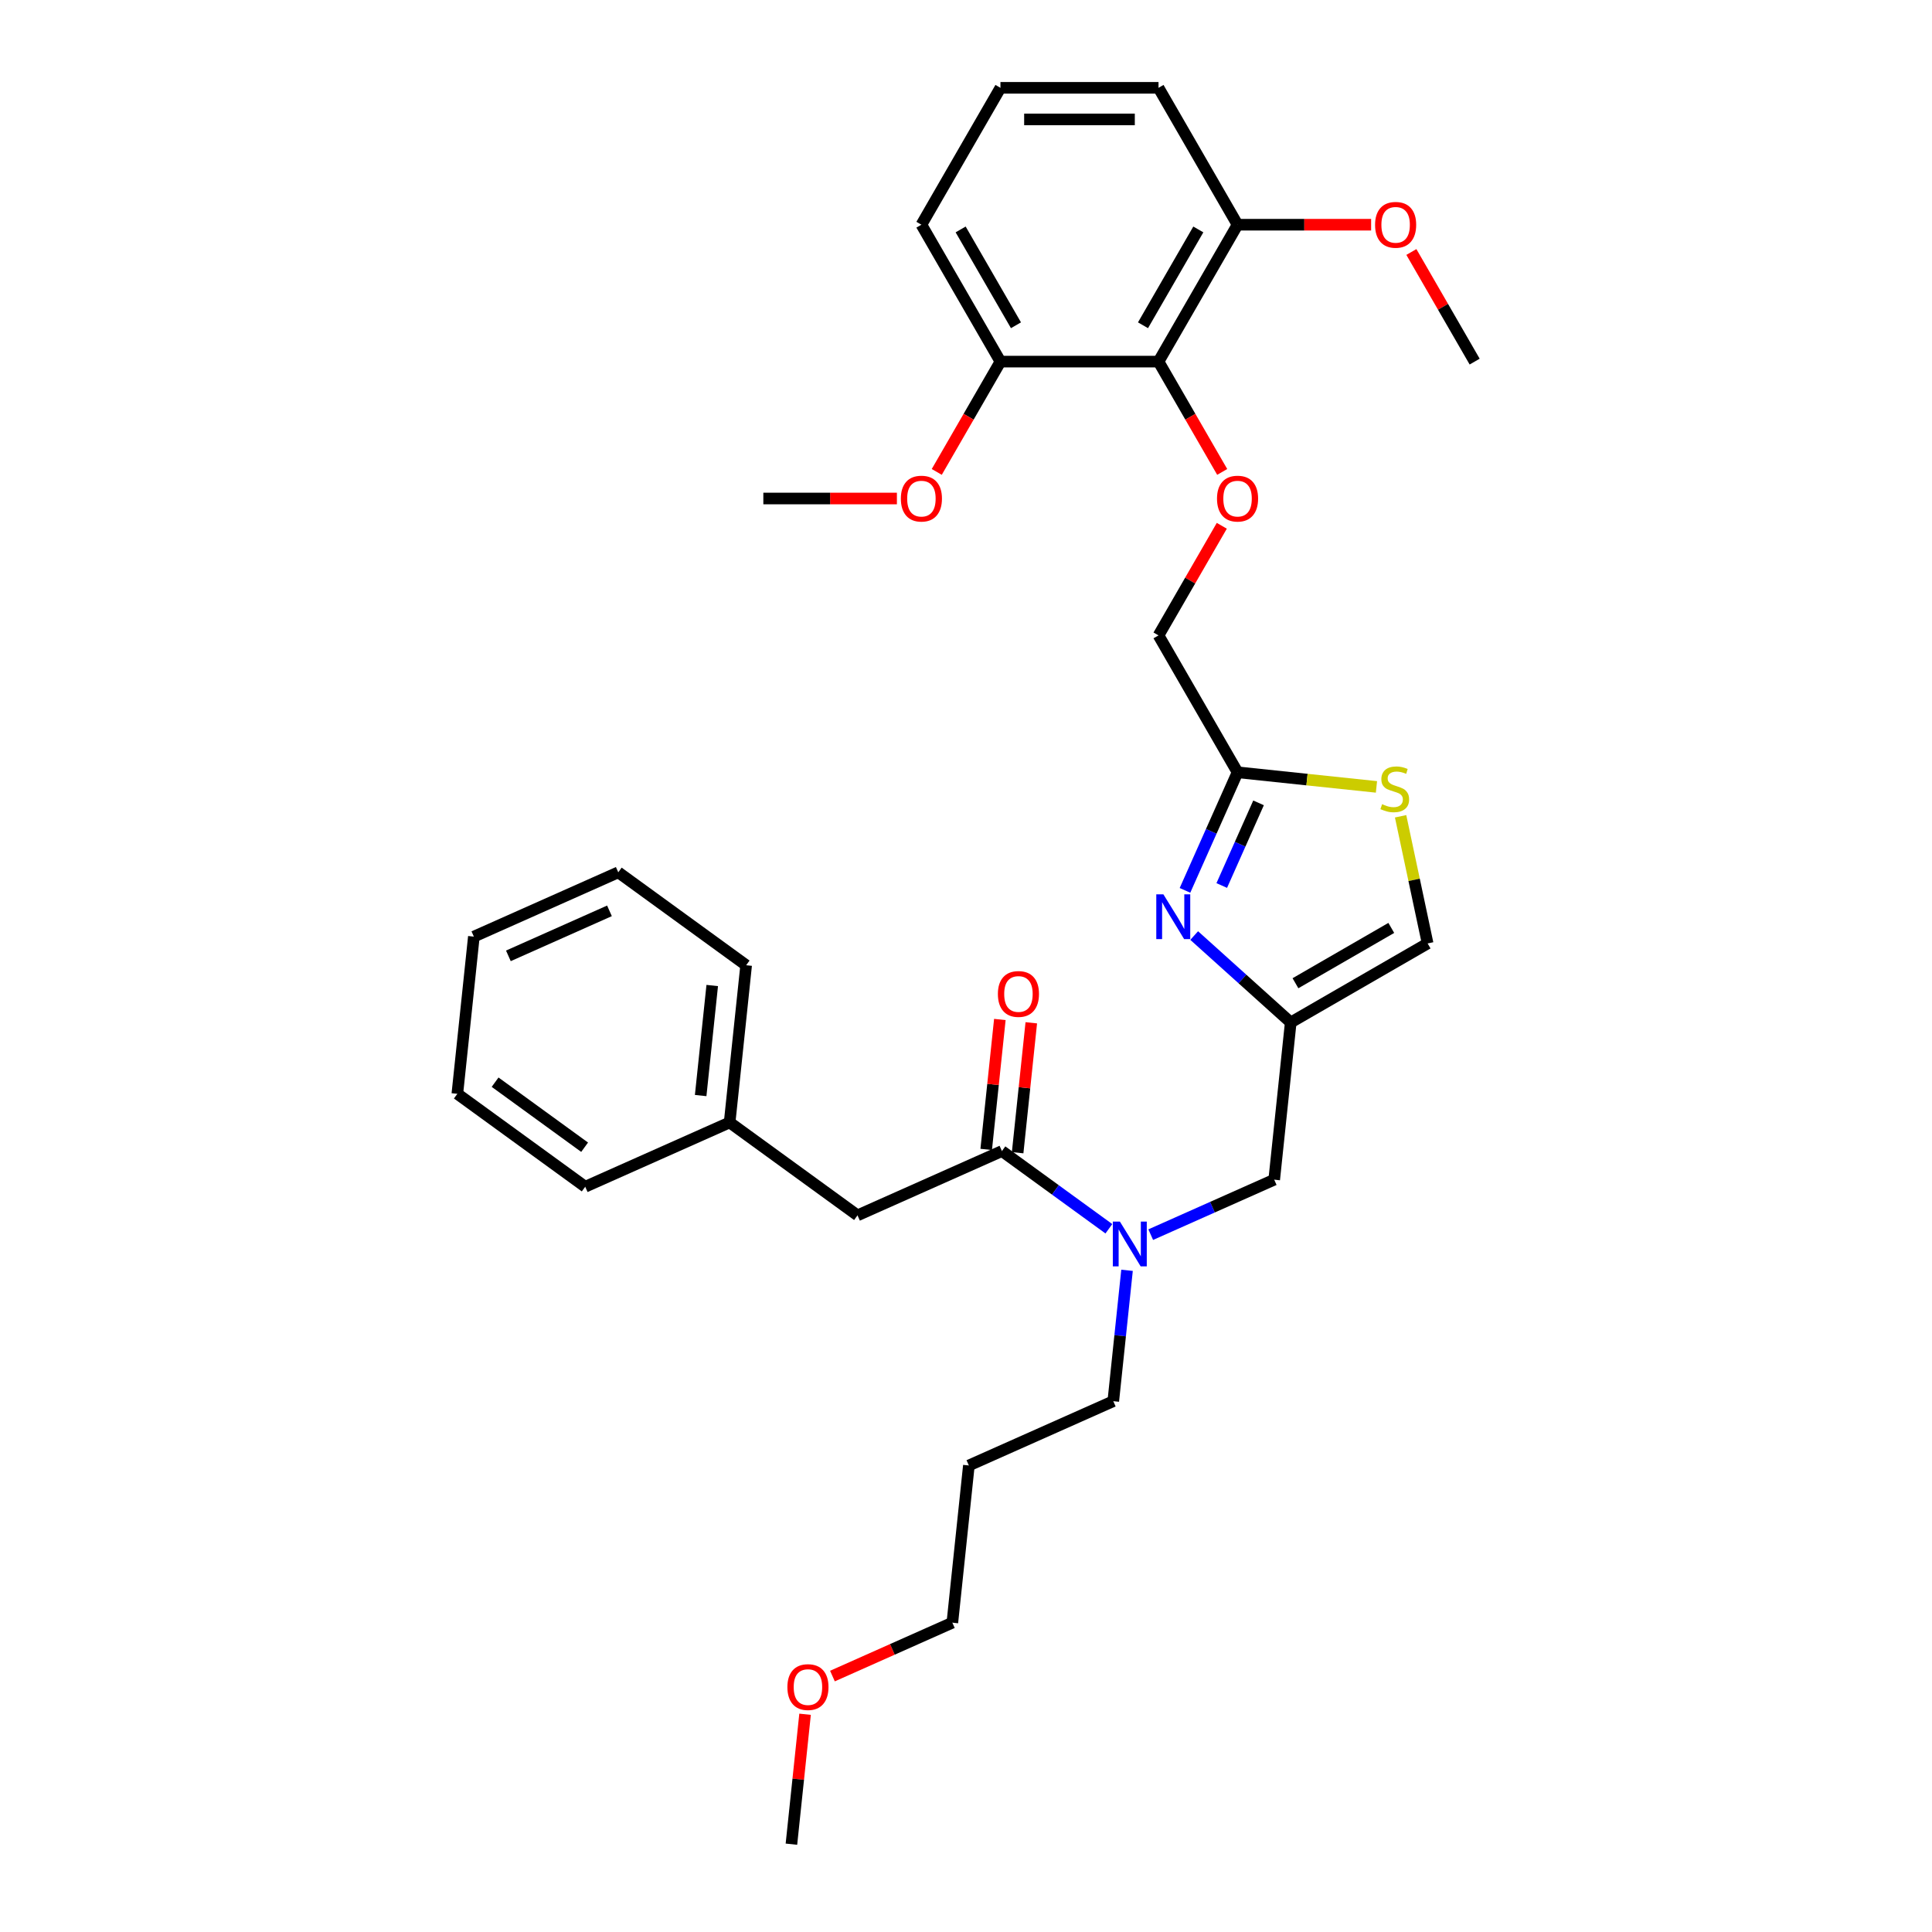 <?xml version='1.0' encoding='iso-8859-1'?>
<svg version='1.1' baseProfile='full'
              xmlns='http://www.w3.org/2000/svg'
                      xmlns:rdkit='http://www.rdkit.org/xml'
                      xmlns:xlink='http://www.w3.org/1999/xlink'
                  xml:space='preserve'
width='1000px' height='1000px' viewBox='0 0 1000 1000'>
<!-- END OF HEADER -->
<rect style='opacity:1.0;fill:#FFFFFF;stroke:none' width='1000' height='1000' x='0' y='0'> </rect>
<path class='bond-0' d='M 618.11,484.237 L 643.095,506.733' style='fill:none;fill-rule:evenodd;stroke:#0000FF;stroke-width:6px;stroke-linecap:butt;stroke-linejoin:miter;stroke-opacity:1' />
<path class='bond-0' d='M 643.095,506.733 L 668.08,529.23' style='fill:none;fill-rule:evenodd;stroke:#000000;stroke-width:6px;stroke-linecap:butt;stroke-linejoin:miter;stroke-opacity:1' />
<path class='bond-3' d='M 613.346,460.852 L 626.951,430.295' style='fill:none;fill-rule:evenodd;stroke:#0000FF;stroke-width:6px;stroke-linecap:butt;stroke-linejoin:miter;stroke-opacity:1' />
<path class='bond-3' d='M 626.951,430.295 L 640.556,399.738' style='fill:none;fill-rule:evenodd;stroke:#000000;stroke-width:6px;stroke-linecap:butt;stroke-linejoin:miter;stroke-opacity:1' />
<path class='bond-3' d='M 632.377,458.34 L 641.9,436.951' style='fill:none;fill-rule:evenodd;stroke:#0000FF;stroke-width:6px;stroke-linecap:butt;stroke-linejoin:miter;stroke-opacity:1' />
<path class='bond-3' d='M 641.9,436.951 L 651.423,415.561' style='fill:none;fill-rule:evenodd;stroke:#000000;stroke-width:6px;stroke-linecap:butt;stroke-linejoin:miter;stroke-opacity:1' />
<path class='bond-7' d='M 668.08,529.23 L 738.937,488.321' style='fill:none;fill-rule:evenodd;stroke:#000000;stroke-width:6px;stroke-linecap:butt;stroke-linejoin:miter;stroke-opacity:1' />
<path class='bond-7' d='M 670.527,508.922 L 720.127,480.286' style='fill:none;fill-rule:evenodd;stroke:#000000;stroke-width:6px;stroke-linecap:butt;stroke-linejoin:miter;stroke-opacity:1' />
<path class='bond-8' d='M 668.08,529.23 L 659.528,610.6' style='fill:none;fill-rule:evenodd;stroke:#000000;stroke-width:6px;stroke-linecap:butt;stroke-linejoin:miter;stroke-opacity:1' />
<path class='bond-1' d='M 518.591,595.787 L 546.271,615.897' style='fill:none;fill-rule:evenodd;stroke:#000000;stroke-width:6px;stroke-linecap:butt;stroke-linejoin:miter;stroke-opacity:1' />
<path class='bond-1' d='M 546.271,615.897 L 573.95,636.008' style='fill:none;fill-rule:evenodd;stroke:#0000FF;stroke-width:6px;stroke-linecap:butt;stroke-linejoin:miter;stroke-opacity:1' />
<path class='bond-9' d='M 518.591,595.787 L 443.846,629.065' style='fill:none;fill-rule:evenodd;stroke:#000000;stroke-width:6px;stroke-linecap:butt;stroke-linejoin:miter;stroke-opacity:1' />
<path class='bond-10' d='M 526.728,596.642 L 530.262,563.018' style='fill:none;fill-rule:evenodd;stroke:#000000;stroke-width:6px;stroke-linecap:butt;stroke-linejoin:miter;stroke-opacity:1' />
<path class='bond-10' d='M 530.262,563.018 L 533.796,529.394' style='fill:none;fill-rule:evenodd;stroke:#FF0000;stroke-width:6px;stroke-linecap:butt;stroke-linejoin:miter;stroke-opacity:1' />
<path class='bond-10' d='M 510.454,594.932 L 513.988,561.307' style='fill:none;fill-rule:evenodd;stroke:#000000;stroke-width:6px;stroke-linecap:butt;stroke-linejoin:miter;stroke-opacity:1' />
<path class='bond-10' d='M 513.988,561.307 L 517.522,527.683' style='fill:none;fill-rule:evenodd;stroke:#FF0000;stroke-width:6px;stroke-linecap:butt;stroke-linejoin:miter;stroke-opacity:1' />
<path class='bond-2' d='M 599.647,187.168 L 616.129,215.715' style='fill:none;fill-rule:evenodd;stroke:#000000;stroke-width:6px;stroke-linecap:butt;stroke-linejoin:miter;stroke-opacity:1' />
<path class='bond-2' d='M 616.129,215.715 L 632.611,244.263' style='fill:none;fill-rule:evenodd;stroke:#FF0000;stroke-width:6px;stroke-linecap:butt;stroke-linejoin:miter;stroke-opacity:1' />
<path class='bond-11' d='M 599.647,187.168 L 640.556,116.311' style='fill:none;fill-rule:evenodd;stroke:#000000;stroke-width:6px;stroke-linecap:butt;stroke-linejoin:miter;stroke-opacity:1' />
<path class='bond-11' d='M 591.612,168.358 L 620.248,118.758' style='fill:none;fill-rule:evenodd;stroke:#000000;stroke-width:6px;stroke-linecap:butt;stroke-linejoin:miter;stroke-opacity:1' />
<path class='bond-12' d='M 599.647,187.168 L 517.829,187.168' style='fill:none;fill-rule:evenodd;stroke:#000000;stroke-width:6px;stroke-linecap:butt;stroke-linejoin:miter;stroke-opacity:1' />
<path class='bond-4' d='M 640.556,399.738 L 676.504,403.516' style='fill:none;fill-rule:evenodd;stroke:#000000;stroke-width:6px;stroke-linecap:butt;stroke-linejoin:miter;stroke-opacity:1' />
<path class='bond-4' d='M 676.504,403.516 L 712.451,407.295' style='fill:none;fill-rule:evenodd;stroke:#CCCC00;stroke-width:6px;stroke-linecap:butt;stroke-linejoin:miter;stroke-opacity:1' />
<path class='bond-13' d='M 640.556,399.738 L 599.647,328.881' style='fill:none;fill-rule:evenodd;stroke:#000000;stroke-width:6px;stroke-linecap:butt;stroke-linejoin:miter;stroke-opacity:1' />
<path class='bond-32' d='M 724.949,422.51 L 731.943,455.416' style='fill:none;fill-rule:evenodd;stroke:#CCCC00;stroke-width:6px;stroke-linecap:butt;stroke-linejoin:miter;stroke-opacity:1' />
<path class='bond-32' d='M 731.943,455.416 L 738.937,488.321' style='fill:none;fill-rule:evenodd;stroke:#000000;stroke-width:6px;stroke-linecap:butt;stroke-linejoin:miter;stroke-opacity:1' />
<path class='bond-5' d='M 595.616,639.055 L 627.572,624.828' style='fill:none;fill-rule:evenodd;stroke:#0000FF;stroke-width:6px;stroke-linecap:butt;stroke-linejoin:miter;stroke-opacity:1' />
<path class='bond-5' d='M 627.572,624.828 L 659.528,610.6' style='fill:none;fill-rule:evenodd;stroke:#000000;stroke-width:6px;stroke-linecap:butt;stroke-linejoin:miter;stroke-opacity:1' />
<path class='bond-17' d='M 583.351,657.509 L 579.791,691.379' style='fill:none;fill-rule:evenodd;stroke:#0000FF;stroke-width:6px;stroke-linecap:butt;stroke-linejoin:miter;stroke-opacity:1' />
<path class='bond-17' d='M 579.791,691.379 L 576.231,725.248' style='fill:none;fill-rule:evenodd;stroke:#000000;stroke-width:6px;stroke-linecap:butt;stroke-linejoin:miter;stroke-opacity:1' />
<path class='bond-6' d='M 632.403,272.146 L 616.025,300.514' style='fill:none;fill-rule:evenodd;stroke:#FF0000;stroke-width:6px;stroke-linecap:butt;stroke-linejoin:miter;stroke-opacity:1' />
<path class='bond-6' d='M 616.025,300.514 L 599.647,328.881' style='fill:none;fill-rule:evenodd;stroke:#000000;stroke-width:6px;stroke-linecap:butt;stroke-linejoin:miter;stroke-opacity:1' />
<path class='bond-14' d='M 443.846,629.065 L 377.654,580.974' style='fill:none;fill-rule:evenodd;stroke:#000000;stroke-width:6px;stroke-linecap:butt;stroke-linejoin:miter;stroke-opacity:1' />
<path class='bond-15' d='M 640.556,116.311 L 675.124,116.311' style='fill:none;fill-rule:evenodd;stroke:#000000;stroke-width:6px;stroke-linecap:butt;stroke-linejoin:miter;stroke-opacity:1' />
<path class='bond-15' d='M 675.124,116.311 L 709.692,116.311' style='fill:none;fill-rule:evenodd;stroke:#FF0000;stroke-width:6px;stroke-linecap:butt;stroke-linejoin:miter;stroke-opacity:1' />
<path class='bond-21' d='M 640.556,116.311 L 599.647,45.455' style='fill:none;fill-rule:evenodd;stroke:#000000;stroke-width:6px;stroke-linecap:butt;stroke-linejoin:miter;stroke-opacity:1' />
<path class='bond-16' d='M 517.829,187.168 L 501.347,215.715' style='fill:none;fill-rule:evenodd;stroke:#000000;stroke-width:6px;stroke-linecap:butt;stroke-linejoin:miter;stroke-opacity:1' />
<path class='bond-16' d='M 501.347,215.715 L 484.865,244.263' style='fill:none;fill-rule:evenodd;stroke:#FF0000;stroke-width:6px;stroke-linecap:butt;stroke-linejoin:miter;stroke-opacity:1' />
<path class='bond-22' d='M 517.829,187.168 L 476.919,116.311' style='fill:none;fill-rule:evenodd;stroke:#000000;stroke-width:6px;stroke-linecap:butt;stroke-linejoin:miter;stroke-opacity:1' />
<path class='bond-22' d='M 525.863,168.358 L 497.227,118.758' style='fill:none;fill-rule:evenodd;stroke:#000000;stroke-width:6px;stroke-linecap:butt;stroke-linejoin:miter;stroke-opacity:1' />
<path class='bond-24' d='M 377.654,580.974 L 386.206,499.604' style='fill:none;fill-rule:evenodd;stroke:#000000;stroke-width:6px;stroke-linecap:butt;stroke-linejoin:miter;stroke-opacity:1' />
<path class='bond-24' d='M 362.663,567.058 L 368.649,510.099' style='fill:none;fill-rule:evenodd;stroke:#000000;stroke-width:6px;stroke-linecap:butt;stroke-linejoin:miter;stroke-opacity:1' />
<path class='bond-25' d='M 377.654,580.974 L 302.909,614.252' style='fill:none;fill-rule:evenodd;stroke:#000000;stroke-width:6px;stroke-linecap:butt;stroke-linejoin:miter;stroke-opacity:1' />
<path class='bond-27' d='M 730.527,130.433 L 746.905,158.8' style='fill:none;fill-rule:evenodd;stroke:#FF0000;stroke-width:6px;stroke-linecap:butt;stroke-linejoin:miter;stroke-opacity:1' />
<path class='bond-27' d='M 746.905,158.8 L 763.283,187.168' style='fill:none;fill-rule:evenodd;stroke:#000000;stroke-width:6px;stroke-linecap:butt;stroke-linejoin:miter;stroke-opacity:1' />
<path class='bond-26' d='M 464.238,258.025 L 429.669,258.025' style='fill:none;fill-rule:evenodd;stroke:#FF0000;stroke-width:6px;stroke-linecap:butt;stroke-linejoin:miter;stroke-opacity:1' />
<path class='bond-26' d='M 429.669,258.025 L 395.101,258.025' style='fill:none;fill-rule:evenodd;stroke:#000000;stroke-width:6px;stroke-linecap:butt;stroke-linejoin:miter;stroke-opacity:1' />
<path class='bond-18' d='M 576.231,725.248 L 501.486,758.527' style='fill:none;fill-rule:evenodd;stroke:#000000;stroke-width:6px;stroke-linecap:butt;stroke-linejoin:miter;stroke-opacity:1' />
<path class='bond-23' d='M 501.486,758.527 L 492.934,839.897' style='fill:none;fill-rule:evenodd;stroke:#000000;stroke-width:6px;stroke-linecap:butt;stroke-linejoin:miter;stroke-opacity:1' />
<path class='bond-19' d='M 517.829,45.455 L 476.919,116.311' style='fill:none;fill-rule:evenodd;stroke:#000000;stroke-width:6px;stroke-linecap:butt;stroke-linejoin:miter;stroke-opacity:1' />
<path class='bond-33' d='M 517.829,45.455 L 599.647,45.455' style='fill:none;fill-rule:evenodd;stroke:#000000;stroke-width:6px;stroke-linecap:butt;stroke-linejoin:miter;stroke-opacity:1' />
<path class='bond-33' d='M 530.101,61.818 L 587.374,61.818' style='fill:none;fill-rule:evenodd;stroke:#000000;stroke-width:6px;stroke-linecap:butt;stroke-linejoin:miter;stroke-opacity:1' />
<path class='bond-20' d='M 430.871,867.529 L 461.902,853.713' style='fill:none;fill-rule:evenodd;stroke:#FF0000;stroke-width:6px;stroke-linecap:butt;stroke-linejoin:miter;stroke-opacity:1' />
<path class='bond-20' d='M 461.902,853.713 L 492.934,839.897' style='fill:none;fill-rule:evenodd;stroke:#000000;stroke-width:6px;stroke-linecap:butt;stroke-linejoin:miter;stroke-opacity:1' />
<path class='bond-28' d='M 416.705,887.297 L 413.171,920.921' style='fill:none;fill-rule:evenodd;stroke:#FF0000;stroke-width:6px;stroke-linecap:butt;stroke-linejoin:miter;stroke-opacity:1' />
<path class='bond-28' d='M 413.171,920.921 L 409.637,954.545' style='fill:none;fill-rule:evenodd;stroke:#000000;stroke-width:6px;stroke-linecap:butt;stroke-linejoin:miter;stroke-opacity:1' />
<path class='bond-30' d='M 386.206,499.604 L 320.014,451.512' style='fill:none;fill-rule:evenodd;stroke:#000000;stroke-width:6px;stroke-linecap:butt;stroke-linejoin:miter;stroke-opacity:1' />
<path class='bond-29' d='M 302.909,614.252 L 236.717,566.161' style='fill:none;fill-rule:evenodd;stroke:#000000;stroke-width:6px;stroke-linecap:butt;stroke-linejoin:miter;stroke-opacity:1' />
<path class='bond-29' d='M 302.599,593.8 L 256.264,560.136' style='fill:none;fill-rule:evenodd;stroke:#000000;stroke-width:6px;stroke-linecap:butt;stroke-linejoin:miter;stroke-opacity:1' />
<path class='bond-31' d='M 236.717,566.161 L 245.269,484.791' style='fill:none;fill-rule:evenodd;stroke:#000000;stroke-width:6px;stroke-linecap:butt;stroke-linejoin:miter;stroke-opacity:1' />
<path class='bond-34' d='M 320.014,451.512 L 245.269,484.791' style='fill:none;fill-rule:evenodd;stroke:#000000;stroke-width:6px;stroke-linecap:butt;stroke-linejoin:miter;stroke-opacity:1' />
<path class='bond-34' d='M 315.458,471.453 L 263.136,494.748' style='fill:none;fill-rule:evenodd;stroke:#000000;stroke-width:6px;stroke-linecap:butt;stroke-linejoin:miter;stroke-opacity:1' />
<path  class='atom-0' d='M 602.156 462.897
L 609.748 475.17
Q 610.501 476.381, 611.712 478.574
Q 612.923 480.766, 612.988 480.897
L 612.988 462.897
L 616.065 462.897
L 616.065 486.068
L 612.89 486.068
L 604.741 472.65
Q 603.792 471.079, 602.777 469.279
Q 601.796 467.479, 601.501 466.923
L 601.501 486.068
L 598.49 486.068
L 598.49 462.897
L 602.156 462.897
' fill='#0000FF'/>
<path  class='atom-5' d='M 715.38 416.243
Q 715.642 416.341, 716.722 416.799
Q 717.802 417.258, 718.98 417.552
Q 720.191 417.814, 721.37 417.814
Q 723.562 417.814, 724.839 416.767
Q 726.115 415.687, 726.115 413.821
Q 726.115 412.545, 725.46 411.759
Q 724.839 410.974, 723.857 410.549
Q 722.875 410.123, 721.239 409.632
Q 719.177 409.01, 717.933 408.421
Q 716.722 407.832, 715.839 406.589
Q 714.988 405.345, 714.988 403.25
Q 714.988 400.338, 716.951 398.538
Q 718.948 396.738, 722.875 396.738
Q 725.559 396.738, 728.602 398.014
L 727.85 400.534
Q 725.068 399.389, 722.973 399.389
Q 720.715 399.389, 719.471 400.338
Q 718.228 401.254, 718.26 402.858
Q 718.26 404.101, 718.882 404.854
Q 719.537 405.607, 720.453 406.032
Q 721.402 406.458, 722.973 406.949
Q 725.068 407.603, 726.311 408.258
Q 727.555 408.912, 728.439 410.254
Q 729.355 411.563, 729.355 413.821
Q 729.355 417.029, 727.195 418.763
Q 725.068 420.465, 721.5 420.465
Q 719.439 420.465, 717.868 420.007
Q 716.33 419.581, 714.497 418.829
L 715.38 416.243
' fill='#CCCC00'/>
<path  class='atom-6' d='M 579.661 632.293
L 587.254 644.566
Q 588.007 645.777, 589.218 647.969
Q 590.429 650.162, 590.494 650.293
L 590.494 632.293
L 593.57 632.293
L 593.57 655.464
L 590.396 655.464
L 582.247 642.046
Q 581.298 640.475, 580.283 638.675
Q 579.301 636.875, 579.007 636.318
L 579.007 655.464
L 575.996 655.464
L 575.996 632.293
L 579.661 632.293
' fill='#0000FF'/>
<path  class='atom-7' d='M 629.92 258.09
Q 629.92 252.526, 632.669 249.417
Q 635.418 246.308, 640.556 246.308
Q 645.694 246.308, 648.443 249.417
Q 651.192 252.526, 651.192 258.09
Q 651.192 263.719, 648.41 266.926
Q 645.629 270.101, 640.556 270.101
Q 635.45 270.101, 632.669 266.926
Q 629.92 263.752, 629.92 258.09
M 640.556 267.483
Q 644.09 267.483, 645.989 265.126
Q 647.92 262.737, 647.92 258.09
Q 647.92 253.541, 645.989 251.25
Q 644.09 248.926, 640.556 248.926
Q 637.021 248.926, 635.09 251.217
Q 633.192 253.508, 633.192 258.09
Q 633.192 262.77, 635.09 265.126
Q 637.021 267.483, 640.556 267.483
' fill='#FF0000'/>
<path  class='atom-11' d='M 516.507 514.482
Q 516.507 508.919, 519.256 505.809
Q 522.005 502.7, 527.143 502.7
Q 532.281 502.7, 535.03 505.809
Q 537.78 508.919, 537.78 514.482
Q 537.78 520.111, 534.998 523.319
Q 532.216 526.493, 527.143 526.493
Q 522.038 526.493, 519.256 523.319
Q 516.507 520.144, 516.507 514.482
M 527.143 523.875
Q 530.678 523.875, 532.576 521.519
Q 534.507 519.129, 534.507 514.482
Q 534.507 509.933, 532.576 507.642
Q 530.678 505.319, 527.143 505.319
Q 523.609 505.319, 521.678 507.609
Q 519.78 509.9, 519.78 514.482
Q 519.78 519.162, 521.678 521.519
Q 523.609 523.875, 527.143 523.875
' fill='#FF0000'/>
<path  class='atom-16' d='M 711.738 116.377
Q 711.738 110.813, 714.487 107.704
Q 717.236 104.595, 722.374 104.595
Q 727.512 104.595, 730.261 107.704
Q 733.011 110.813, 733.011 116.377
Q 733.011 122.006, 730.229 125.213
Q 727.447 128.388, 722.374 128.388
Q 717.269 128.388, 714.487 125.213
Q 711.738 122.039, 711.738 116.377
M 722.374 125.769
Q 725.909 125.769, 727.807 123.413
Q 729.738 121.024, 729.738 116.377
Q 729.738 111.828, 727.807 109.537
Q 725.909 107.213, 722.374 107.213
Q 718.84 107.213, 716.909 109.504
Q 715.011 111.795, 715.011 116.377
Q 715.011 121.057, 716.909 123.413
Q 718.84 125.769, 722.374 125.769
' fill='#FF0000'/>
<path  class='atom-17' d='M 466.283 258.09
Q 466.283 252.526, 469.032 249.417
Q 471.781 246.308, 476.919 246.308
Q 482.058 246.308, 484.807 249.417
Q 487.556 252.526, 487.556 258.09
Q 487.556 263.719, 484.774 266.926
Q 481.992 270.101, 476.919 270.101
Q 471.814 270.101, 469.032 266.926
Q 466.283 263.752, 466.283 258.09
M 476.919 267.483
Q 480.454 267.483, 482.352 265.126
Q 484.283 262.737, 484.283 258.09
Q 484.283 253.541, 482.352 251.25
Q 480.454 248.926, 476.919 248.926
Q 473.385 248.926, 471.454 251.217
Q 469.556 253.508, 469.556 258.09
Q 469.556 262.77, 471.454 265.126
Q 473.385 267.483, 476.919 267.483
' fill='#FF0000'/>
<path  class='atom-21' d='M 407.553 873.241
Q 407.553 867.677, 410.302 864.568
Q 413.051 861.459, 418.189 861.459
Q 423.327 861.459, 426.076 864.568
Q 428.825 867.677, 428.825 873.241
Q 428.825 878.87, 426.044 882.077
Q 423.262 885.252, 418.189 885.252
Q 413.084 885.252, 410.302 882.077
Q 407.553 878.903, 407.553 873.241
M 418.189 882.634
Q 421.724 882.634, 423.622 880.277
Q 425.553 877.888, 425.553 873.241
Q 425.553 868.692, 423.622 866.401
Q 421.724 864.077, 418.189 864.077
Q 414.655 864.077, 412.724 866.368
Q 410.825 868.659, 410.825 873.241
Q 410.825 877.921, 412.724 880.277
Q 414.655 882.634, 418.189 882.634
' fill='#FF0000'/>
</svg>
